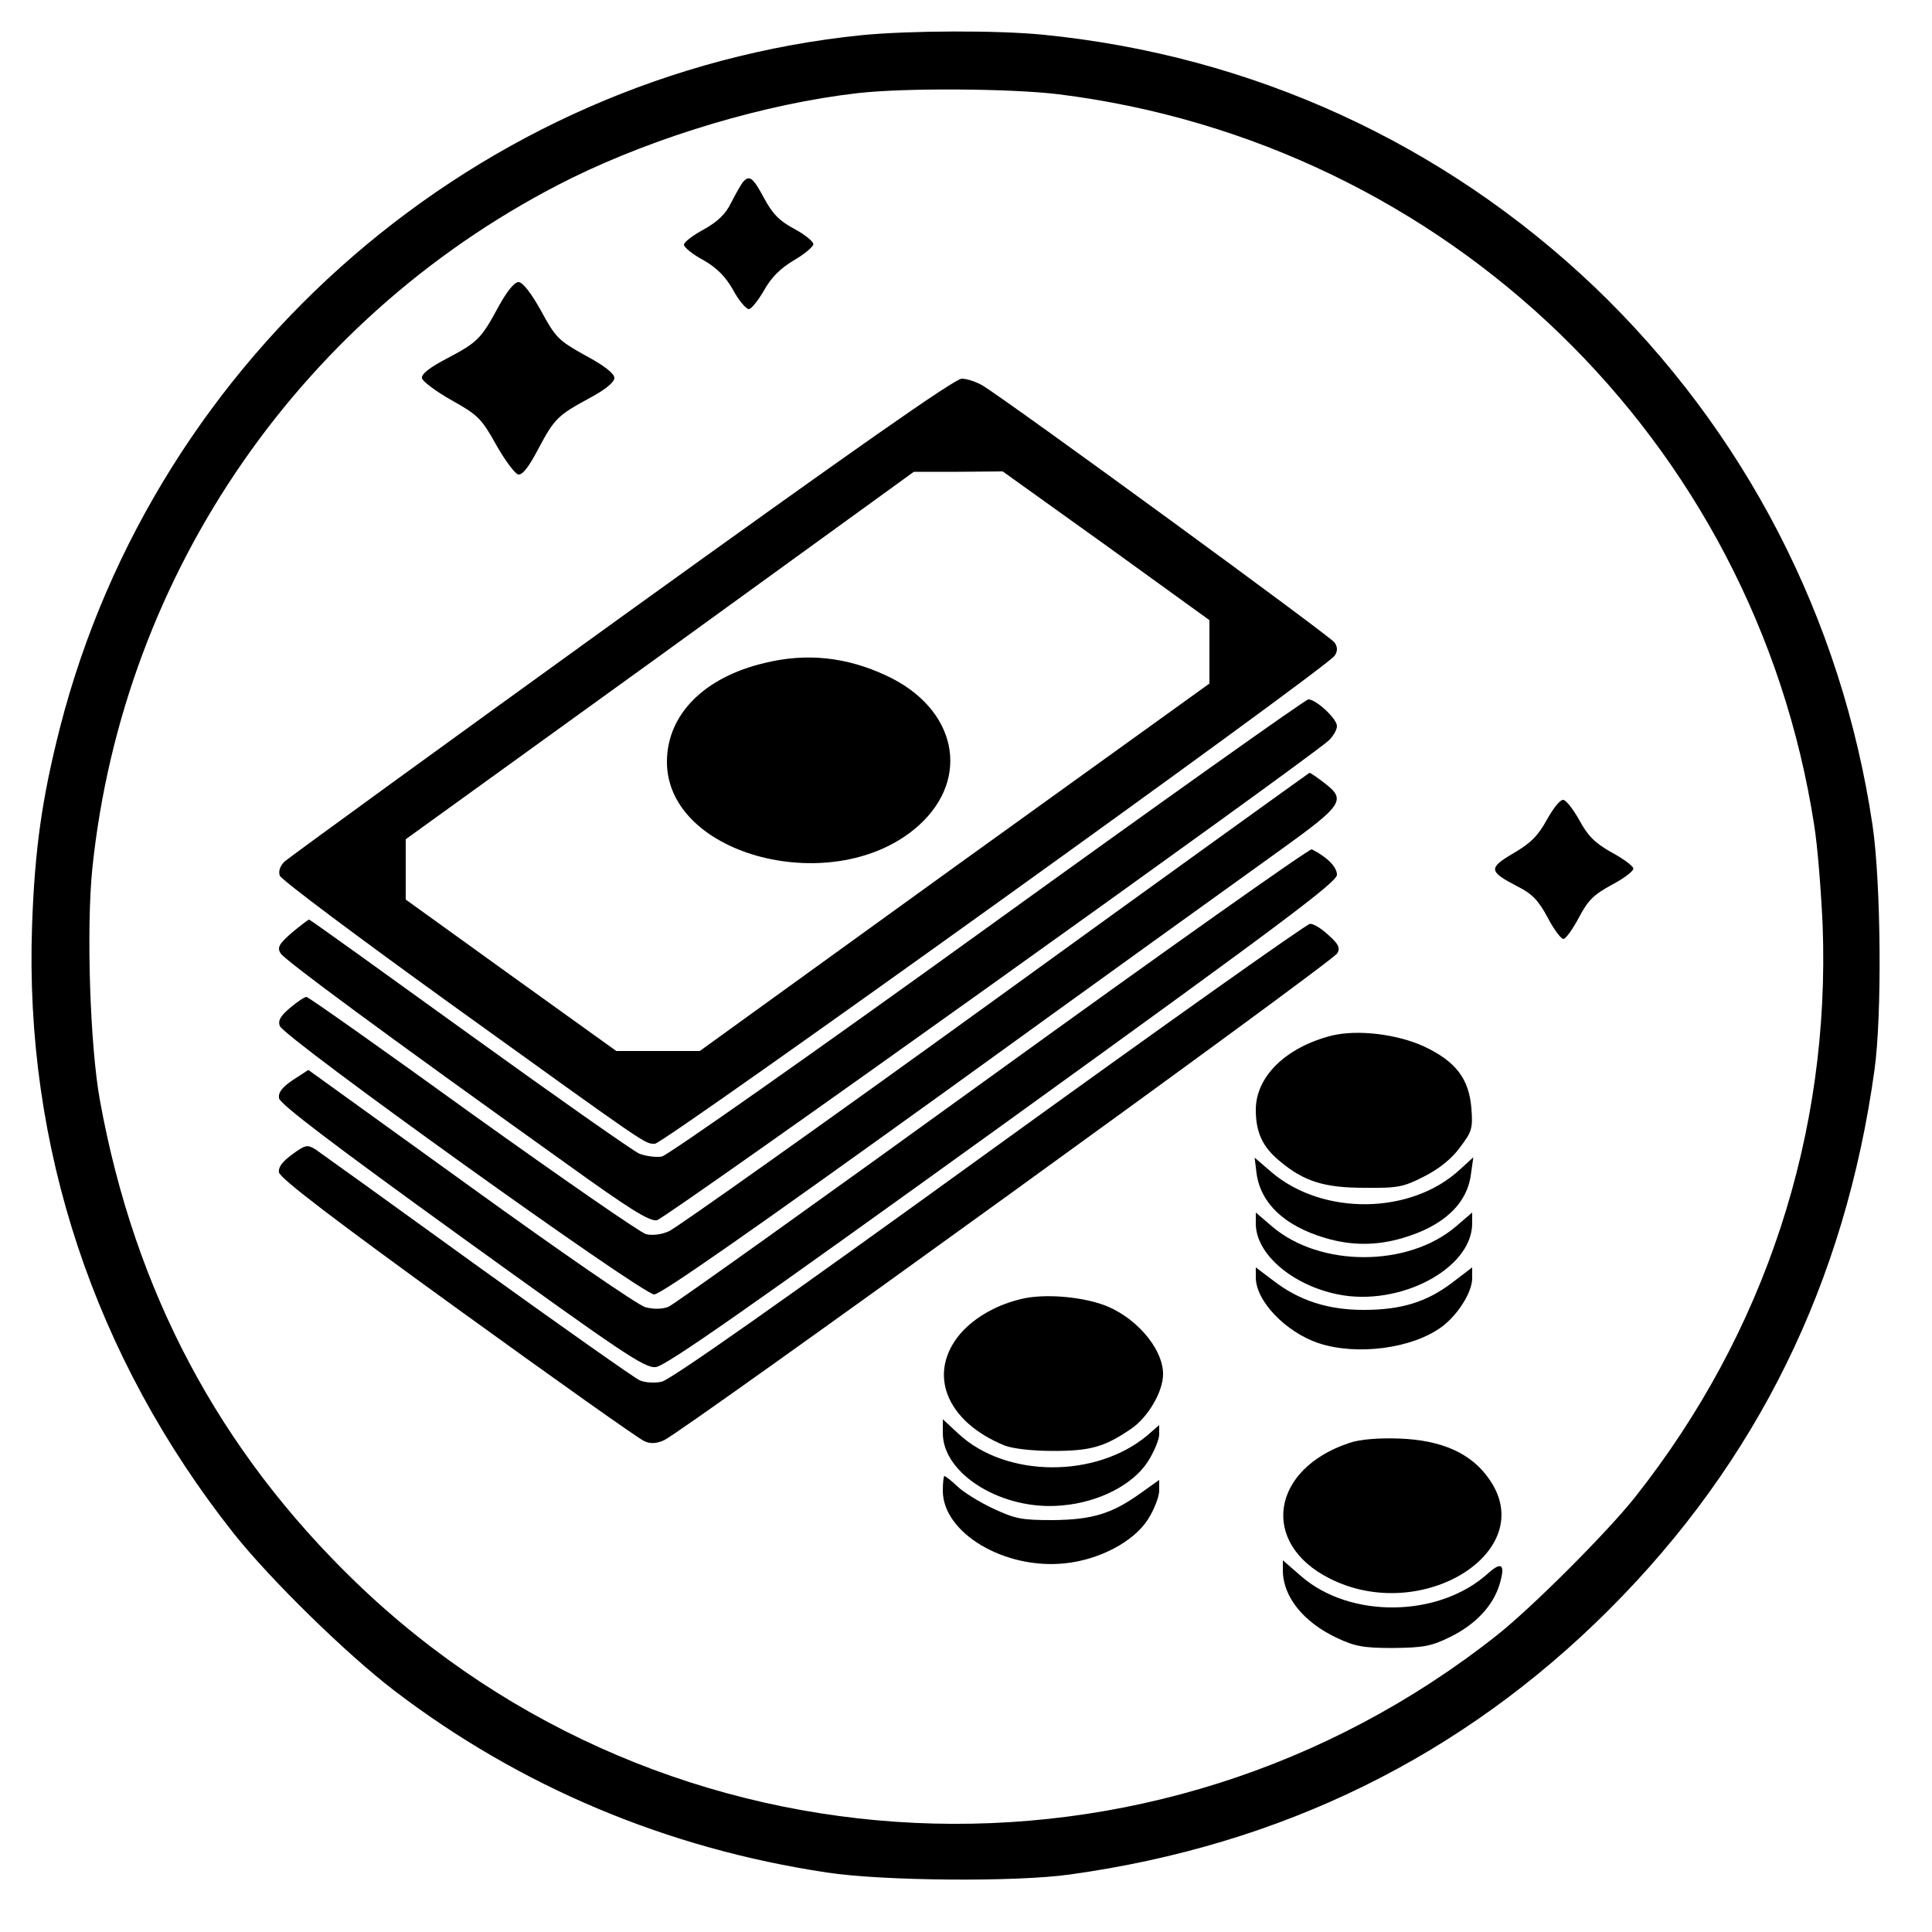 <?xml version="1.0" standalone="no"?>
<!DOCTYPE svg PUBLIC "-//W3C//DTD SVG 20010904//EN"
 "http://www.w3.org/TR/2001/REC-SVG-20010904/DTD/svg10.dtd">
<svg version="1.0" xmlns="http://www.w3.org/2000/svg"
 width="500pt" height="500pt" viewBox="0 0 500 500"
 preserveAspectRatio="xMidYMid meet">

<g transform="translate(0,500) scale(0.1,-0.1)"
fill="#000000" stroke="none">
<path d="M2230 4909 c-989 -101 -1827 -824 -2075 -1793 -46 -181 -65 -312 -72
-511 -20 -572 161 -1118 523 -1575 95 -119 290 -310 414 -405 326 -249 706
-409 1120 -471 143 -22 490 -25 630 -5 547 76 1014 305 1395 686 382 382 610
846 686 1395 20 141 17 487 -5 635 -80 536 -331 1021 -720 1393 -390 371 -884
598 -1425 652 -119 12 -348 11 -471 -1z m510 -153 c1005 -126 1801 -896 1955
-1891 9 -55 18 -172 22 -260 20 -539 -149 -1054 -485 -1479 -72 -91 -267 -286
-358 -358 -885 -700 -2147 -641 -2954 138 -353 341 -571 751 -661 1244 -26
140 -36 446 -20 603 80 769 548 1443 1240 1786 222 109 504 193 741 220 123
14 397 12 520 -3z"/>
<path d="M1922 4528 c-5 -7 -19 -31 -30 -53 -14 -29 -35 -49 -71 -69 -28 -15
-51 -33 -51 -39 0 -7 22 -25 50 -40 35 -20 57 -42 77 -77 15 -28 34 -50 41
-50 6 0 24 22 39 48 19 34 42 57 77 78 28 16 51 36 51 42 0 7 -22 25 -50 40
-39 21 -56 39 -78 80 -29 54 -38 60 -55 40z"/>
<path d="M1291 4208 c-46 -85 -54 -93 -133 -135 -46 -24 -68 -41 -66 -52 2 -8
36 -34 77 -57 68 -38 77 -47 115 -115 23 -41 49 -75 57 -77 11 -2 28 20 52 66
42 79 50 87 135 133 39 21 62 40 62 51 0 11 -26 32 -75 58 -70 39 -77 46 -115
116 -26 47 -48 74 -58 74 -11 0 -30 -24 -51 -62z"/>
<path d="M1609 3404 c-470 -339 -862 -624 -873 -634 -11 -11 -16 -25 -12 -36
4 -11 201 -158 438 -329 524 -377 506 -365 533 -365 23 0 1740 1232 1759 1263
8 12 8 22 0 34 -9 15 -828 613 -909 664 -16 10 -42 19 -56 19 -18 0 -279 -183
-880 -616z m1254 184 l267 -193 0 -82 0 -82 -660 -475 -659 -476 -108 0 -108
0 -273 196 -272 196 0 78 0 78 658 475 657 476 115 0 115 1 268 -192z"/>
<path d="M1978 3284 c-156 -37 -251 -133 -252 -254 -2 -247 438 -359 652 -166
136 123 97 303 -83 387 -104 49 -208 60 -317 33z"/>
<path d="M2557 2601 c-449 -324 -829 -591 -844 -594 -15 -3 -41 1 -58 7 -16 7
-214 146 -440 309 -226 163 -412 297 -415 297 -3 0 -23 -16 -45 -34 -33 -29
-38 -38 -29 -53 10 -17 263 -204 739 -544 164 -118 215 -150 235 -147 21 3
1671 1182 1738 1241 12 11 22 28 22 38 0 19 -54 69 -74 69 -7 0 -380 -265
-829 -589z"/>
<path d="M2575 2413 c-445 -322 -825 -591 -843 -599 -19 -9 -43 -12 -60 -8
-15 4 -217 144 -449 310 -231 167 -425 304 -430 304 -5 0 -24 -13 -42 -28 -25
-21 -32 -33 -27 -47 10 -30 938 -695 969 -695 17 0 253 165 749 522 397 287
789 569 870 627 164 118 173 131 115 175 -19 15 -36 26 -38 26 -2 -1 -368
-264 -814 -587z"/>
<path d="M4003 2878 c-22 -40 -41 -60 -86 -86 -66 -39 -65 -47 12 -87 36 -18
53 -36 76 -79 16 -31 35 -56 41 -56 6 0 24 25 40 55 24 46 39 60 87 86 32 17
56 36 54 42 -2 7 -28 26 -58 42 -42 24 -60 42 -82 83 -16 28 -34 52 -42 52 -8
0 -26 -23 -42 -52z"/>
<path d="M2570 2218 c-448 -324 -826 -594 -840 -600 -16 -6 -37 -7 -60 -1 -20
6 -215 140 -453 312 l-419 302 -40 -26 c-28 -19 -38 -32 -36 -47 2 -15 142
-121 473 -360 416 -300 473 -339 502 -336 25 2 236 150 898 627 715 516 865
628 865 647 0 20 -24 45 -65 66 -5 3 -377 -260 -825 -584z"/>
<path d="M2560 2020 c-535 -387 -826 -592 -848 -596 -19 -4 -44 -2 -57 4 -13
6 -202 139 -420 296 -217 157 -405 292 -418 301 -21 13 -26 13 -60 -12 -26
-19 -37 -33 -35 -47 2 -15 145 -124 463 -354 253 -183 470 -337 483 -342 15
-7 32 -6 51 3 43 18 1732 1239 1742 1260 8 14 3 24 -23 47 -18 17 -39 30 -48
29 -8 0 -382 -265 -830 -589z"/>
<path d="M3447 2320 c-119 -30 -197 -106 -197 -192 0 -58 17 -96 62 -133 62
-52 114 -69 219 -69 87 -1 101 2 154 29 38 19 72 46 93 75 31 41 34 49 30 101
-6 77 -40 122 -123 161 -70 32 -172 44 -238 28z"/>
<path d="M3252 1963 c11 -78 73 -136 178 -167 68 -20 132 -20 200 0 106 31
168 89 177 167 l6 42 -34 -31 c-126 -118 -356 -121 -489 -7 l-43 37 5 -41z"/>
<path d="M3250 1833 c0 -78 94 -159 213 -183 159 -32 346 66 347 183 l0 29
-42 -36 c-124 -106 -352 -106 -476 0 l-42 36 0 -29z"/>
<path d="M3250 1694 c0 -61 77 -141 162 -170 100 -33 243 -14 319 42 42 31 79
90 79 126 l0 28 -51 -39 c-67 -51 -133 -71 -230 -71 -92 0 -167 24 -234 76
l-45 34 0 -26z"/>
<path d="M2651 1640 c-67 -14 -128 -48 -166 -92 -86 -102 -37 -227 115 -289
21 -8 70 -14 125 -14 97 0 133 10 202 57 44 30 83 96 83 142 0 68 -75 153
-160 181 -60 20 -145 26 -199 15z"/>
<path d="M2440 1291 c0 -107 156 -202 309 -187 95 8 184 54 222 114 16 25 29
57 29 70 l0 24 -31 -27 c-133 -111 -365 -110 -488 4 l-41 38 0 -36z"/>
<path d="M3493 1266 c-204 -67 -233 -260 -52 -351 238 -121 545 70 413 257
-46 67 -123 101 -232 105 -54 2 -103 -2 -129 -11z"/>
<path d="M2440 1142 c0 -109 159 -204 315 -188 90 9 179 56 216 114 16 25 29
59 29 74 l0 28 -49 -35 c-73 -52 -123 -68 -226 -69 -81 0 -97 3 -155 30 -36
17 -78 43 -93 58 -15 14 -30 26 -33 26 -2 0 -4 -17 -4 -38z"/>
<path d="M3320 936 c0 -68 53 -134 140 -175 47 -22 69 -26 145 -26 78 1 98 4
147 28 67 33 112 81 129 137 15 51 6 60 -29 29 -127 -116 -359 -119 -486 -7
l-46 40 0 -26z"/>
</g>
</svg>
